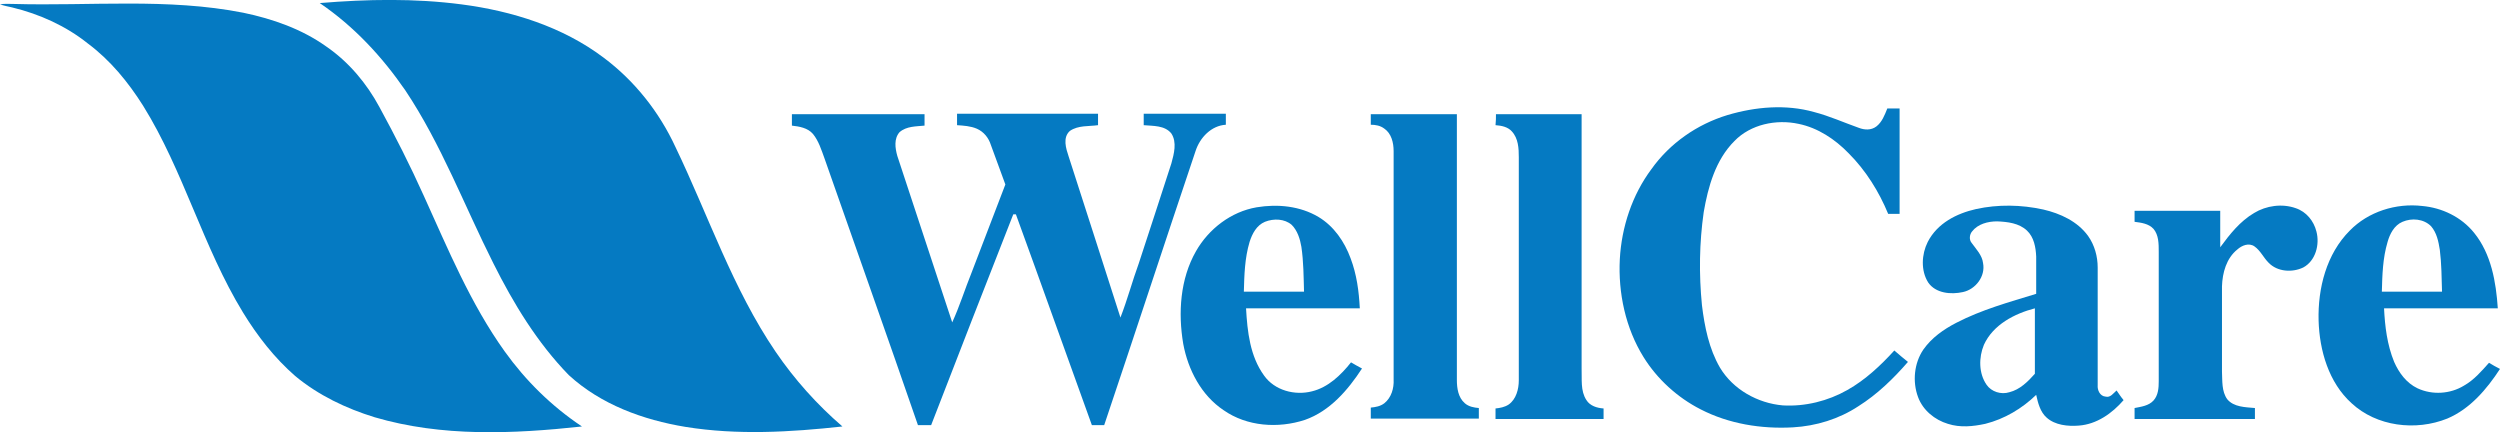 <?xml version="1.0" encoding="utf-8"?>
<!-- Generator: Adobe Illustrator 25.2.3, SVG Export Plug-In . SVG Version: 6.00 Build 0)  -->
<svg version="1.1" id="Layer_1" xmlns="http://www.w3.org/2000/svg" xmlns:xlink="http://www.w3.org/1999/xlink" x="0px" y="0px"
	 viewBox="0 0 569.2 98.4" style="enable-background:new 0 0 569.2 98.4;" xml:space="preserve">
<style type="text/css">
	.st0{fill:#057AC2;}
</style>
<g>
	<path class="st0" d="M72.8,0.7C83.6-0.2,94.4-0.4,105.1,1c11.5,1.5,23,5.1,32.3,12.1c7.1,5.3,12.7,12.4,16.4,20.4
		c7.5,15.6,13,32.2,22.8,46.6c4.3,6.3,9.4,12,15.2,17c-11.9,1.3-23.9,2-35.7,0.1c-9.7-1.6-19.3-5.1-26.6-11.8
		c-7.2-7.4-12.6-16.3-17.2-25.5c-6.6-13.1-11.8-27-20-39.3C87,12.9,80.6,6,72.8,0.7L72.8,0.7z"/>
	<path class="st0" d="M0,1c1-0.2,2.1-0.1,3.1-0.1c17.4,0.5,35.1-1.4,52.3,2c6.7,1.4,13.3,3.7,18.9,7.7c5.1,3.5,9.2,8.4,12.1,13.8
		c3.6,6.6,7,13.3,10.1,20.2c5.5,12.1,10.6,24.5,18.4,35.4c4.8,6.7,10.7,12.5,17.6,17.1c-15.7,1.7-31.9,2.4-47.2-2.1
		c-6.5-2-12.8-5-18.1-9.4c-4.7-4.1-8.6-9.1-11.9-14.5c-9.1-14.9-13.5-32.2-22.7-47c-3.4-5.4-7.5-10.4-12.6-14.2
		C15,5.9,9,3.2,2.8,1.7C1.9,1.5,0.9,1.3,0,1L0,1z"/>
	<path class="st0" d="M393.3,26.2c6.4-1.9,13.3-2.5,19.7-0.7c3.5,0.9,6.8,2.4,10.2,3.6c1.3,0.5,2.8,0.6,4-0.3c1.3-1,1.9-2.6,2.5-4.1
		c0.9,0,1.9,0,2.8,0c0,8,0,16,0,24c-0.9,0-1.7,0-2.6,0c-2.1-5.1-5.1-9.9-9-13.8c-3.1-3.2-7-5.8-11.4-6.7c-5.1-1.1-10.9,0.1-14.6,3.9
		c-4.3,4.3-6,10.4-7,16.2c-1,7-1.1,14.1-0.4,21.2c0.6,4.9,1.6,9.9,4.1,14.2c3,5,8.6,8.1,14.3,8.6c5.1,0.3,10.3-1,14.7-3.5
		c4.1-2.3,7.6-5.6,10.7-9c1,0.9,2,1.7,3.1,2.6c-3.3,3.8-7,7.4-11.3,10.1c-4.4,2.9-9.6,4.5-14.9,4.8c-7.2,0.4-14.6-0.8-21-4.1
		c-5.3-2.7-9.9-6.9-13-11.9c-4.1-6.6-5.8-14.6-5.4-22.3c0.4-7.3,2.8-14.6,7.2-20.5C380.2,32.6,386.4,28.3,393.3,26.2L393.3,26.2z"/>
	<path class="st0" d="M180.3,26c10.1,0,20.2,0,30.2,0c0,0.9,0,1.7,0,2.6c-1.9,0.2-4.1,0.1-5.7,1.5c-1.3,1.5-1,3.6-0.5,5.4
		c4.2,12.6,8.3,25.3,12.5,37.9c1.7-3.7,2.9-7.6,4.4-11.3c2.6-6.7,5.1-13.4,7.7-20.1c-1.1-3-2.2-6-3.3-9c-0.5-1.6-1.6-3-3.2-3.7
		c-1.4-0.6-3-0.7-4.5-0.8c0-0.9,0-1.7,0-2.6c10.7,0,21.4,0,32.1,0c0,0.9,0,1.7,0,2.6c-2.1,0.3-4.5,0-6.4,1.3c-1.7,1.5-0.9,4-0.3,5.8
		c3.9,12.2,7.9,24.4,11.8,36.7c1.6-4.1,2.7-8.3,4.2-12.4c2.5-7.5,4.9-15.1,7.4-22.7c0.6-2.2,1.3-4.8,0-6.8c-1.5-1.9-4.2-1.7-6.3-1.9
		c0-0.9,0-1.7,0-2.6c6.2,0,12.5,0,18.7,0c0,0.8,0,1.7,0,2.5c-3.3,0.2-5.9,2.9-6.9,6c-7,20.8-13.8,41.6-20.8,62.4c-0.9,0-1.9,0-2.8,0
		c-5.8-16-11.5-32.1-17.3-48c-0.2,0-0.5,0-0.6,0c-6.3,16-12.5,32-18.7,48c-1,0-2,0-3,0C202,76.5,194.8,56.3,187.7,36
		c-0.7-1.9-1.3-3.9-2.6-5.5c-1.2-1.4-3.1-1.7-4.8-1.9C180.3,27.7,180.3,26.8,180.3,26L180.3,26z"/>
	<path class="st0" d="M312.1,26c6.5,0,13,0,19.6,0c0,20.2,0,40.3,0,60.5c0,1.9,0.3,4,1.8,5.3c0.9,0.8,2.1,1,3.2,1.1
		c0,0.8,0,1.6,0,2.4c-8.2,0-16.4,0-24.6,0c0-0.8,0-1.6,0-2.5c1.1-0.1,2.2-0.3,3.1-1c1.6-1.3,2.2-3.4,2.1-5.4c0-17.3,0-34.7,0-52
		c0-1.9-0.5-4-2.1-5.1c-0.9-0.7-2-0.9-3.1-0.9C312.1,27.6,312.1,26.8,312.1,26L312.1,26z"/>
	<path class="st0" d="M340.6,26c6.5,0,13,0,19.5,0c0,19.3,0,38.5,0,57.8c0.1,2.5-0.3,5.2,1.1,7.3c0.8,1.3,2.4,1.8,3.9,1.9
		c0,0.8,0,1.6,0,2.4c-8.2,0-16.4,0-24.6,0c0-0.8,0-1.6,0-2.4c1-0.1,2.1-0.3,3-0.9c1.7-1.2,2.3-3.5,2.3-5.5c0-16.9,0-33.9,0-50.8
		c0-2-0.1-4.3-1.6-5.9c-0.9-1-2.3-1.3-3.7-1.4C340.6,27.6,340.6,26.8,340.6,26L340.6,26z"/>
	<path class="st0" d="M513.2,48.5c2.8-1.7,6.4-2.2,9.5-1.1c2.4,0.8,4.1,2.9,4.7,5.3c0.8,3-0.2,6.7-3,8.2c-2.5,1.2-5.9,1-7.9-1.1
		c-1.2-1.2-1.8-2.7-3.2-3.7c-1.3-0.9-2.9-0.2-3.9,0.7c-2.5,2-3.4,5.3-3.5,8.4c0,6.5,0,12.9,0,19.4c0.1,2.1-0.1,4.5,1.2,6.3
		c1.5,1.8,4.1,1.8,6.3,2c0,0.8,0,1.7,0,2.5c-9.1,0-18.3,0-27.4,0c0-0.8,0-1.7,0-2.5c1.5-0.3,3.2-0.5,4.3-1.7
		c1.1-1.2,1.2-2.9,1.2-4.4c0-9.8,0-19.6,0-29.5c0-1.8,0-3.8-1.2-5.2c-1.1-1.2-2.8-1.4-4.3-1.6c0-0.8,0-1.7,0-2.5c6.5,0,13,0,19.5,0
		c0,2.8,0,5.5,0,8.3C507.7,53.3,510,50.4,513.2,48.5L513.2,48.5z"/>
	<path class="st0" d="M286.1,47.2c4.8-0.8,9.9-0.3,14.1,2.2c3.5,2.1,5.9,5.6,7.3,9.4c1.4,3.7,1.9,7.5,2.1,11.4c-8.6,0-17.3,0-25.9,0
		c0.3,5.3,0.9,10.9,4.1,15.3c2.4,3.4,7,4.6,10.9,3.6c3.7-0.9,6.6-3.7,8.9-6.6c0.8,0.5,1.6,0.9,2.5,1.4c-3.2,4.9-7.3,9.7-13,11.7
		c-6.1,2-13.2,1.5-18.5-2.2c-5.1-3.4-8.1-9.2-9.2-15.1c-1.2-7.1-0.7-14.8,2.9-21.1C275.2,52.1,280.3,48.2,286.1,47.2L286.1,47.2z
		 M288,50.5c-1.9,0.8-2.9,2.7-3.5,4.6c-1.1,3.7-1.2,7.5-1.3,11.3c4.6,0,9.2,0,13.7,0c-0.1-3.4-0.1-6.8-0.6-10.2
		c-0.3-1.8-0.9-3.7-2.2-5C292.5,49.8,290,49.7,288,50.5L288,50.5z"/>
	<path class="st0" d="M535,52.5c4.2-4.3,10.5-6.3,16.5-5.6c4.5,0.4,8.9,2.5,11.8,6.1c3.9,4.8,5,11.2,5.4,17.2c-8.6,0-17.3,0-25.9,0
		c0.2,4.1,0.7,8.3,2.3,12.2c1.1,2.5,2.8,4.8,5.3,6c3.4,1.6,7.5,1.3,10.6-0.6c2.3-1.3,4-3.3,5.7-5.2c0.8,0.5,1.7,1,2.5,1.4
		c-3,4.6-6.8,9.1-12,11.3c-7.2,2.9-16.1,1.8-21.8-3.5c-5.2-4.7-7.3-12-7.5-18.8C527.7,65.6,529.7,57.8,535,52.5L535,52.5z M547,50.5
		c-1.9,0.8-2.9,2.8-3.4,4.6c-1.1,3.7-1.2,7.5-1.3,11.3c4.6,0,9.2,0,13.7,0c-0.1-3.2-0.1-6.3-0.5-9.5c-0.3-1.9-0.7-3.9-2-5.4
		C551.8,49.8,549.1,49.6,547,50.5L547,50.5z"/>
	<path class="st0" d="M449.9,47.6c5-1.1,10.3-1,15.3,0.1c3.9,0.9,7.8,2.7,10.2,6c1.5,2.1,2.2,4.7,2.2,7.2c0,8.9,0,17.8,0,26.8
		c-0.1,1.1,0.5,2.5,1.8,2.6c1.1,0.3,1.8-0.8,2.5-1.4c0.5,0.7,1,1.5,1.6,2.2c-2.6,3-6.1,5.5-10.2,5.8c-2.5,0.2-5.4-0.1-7.3-1.8
		c-1.5-1.3-2-3.4-2.4-5.2c-3.2,3.1-7.2,5.5-11.6,6.6c-2.8,0.6-5.7,0.9-8.5,0c-3-0.9-5.7-3.1-6.8-6.1c-1.3-3.5-0.9-7.7,1.2-10.8
		c1.9-2.7,4.6-4.6,7.5-6.1c5.8-3,12-4.7,18.2-6.6c0-2.8,0-5.6,0-8.5c-0.1-2.1-0.5-4.4-2.1-5.9c-1.8-1.7-4.4-2-6.8-2.1
		c-2.1,0-4.4,0.6-5.7,2.3c-0.6,0.7-0.7,1.9-0.1,2.6c1,1.4,2.4,2.8,2.6,4.6c0.6,3-1.7,6-4.6,6.6c-2.7,0.6-6.2,0.3-7.9-2.2
		c-1.7-2.7-1.5-6.4-0.1-9.2C441.1,50.8,445.5,48.6,449.9,47.6L449.9,47.6z M451.7,78.5c-1.2,2.9-1.2,6.5,0.6,9.1
		c1.1,1.6,3.3,2.3,5.2,1.7c2.4-0.6,4.2-2.4,5.8-4.2c0-5,0-9.9,0-14.9C458.7,71.4,453.8,73.9,451.7,78.5L451.7,78.5z"/>
</g>
</svg>
